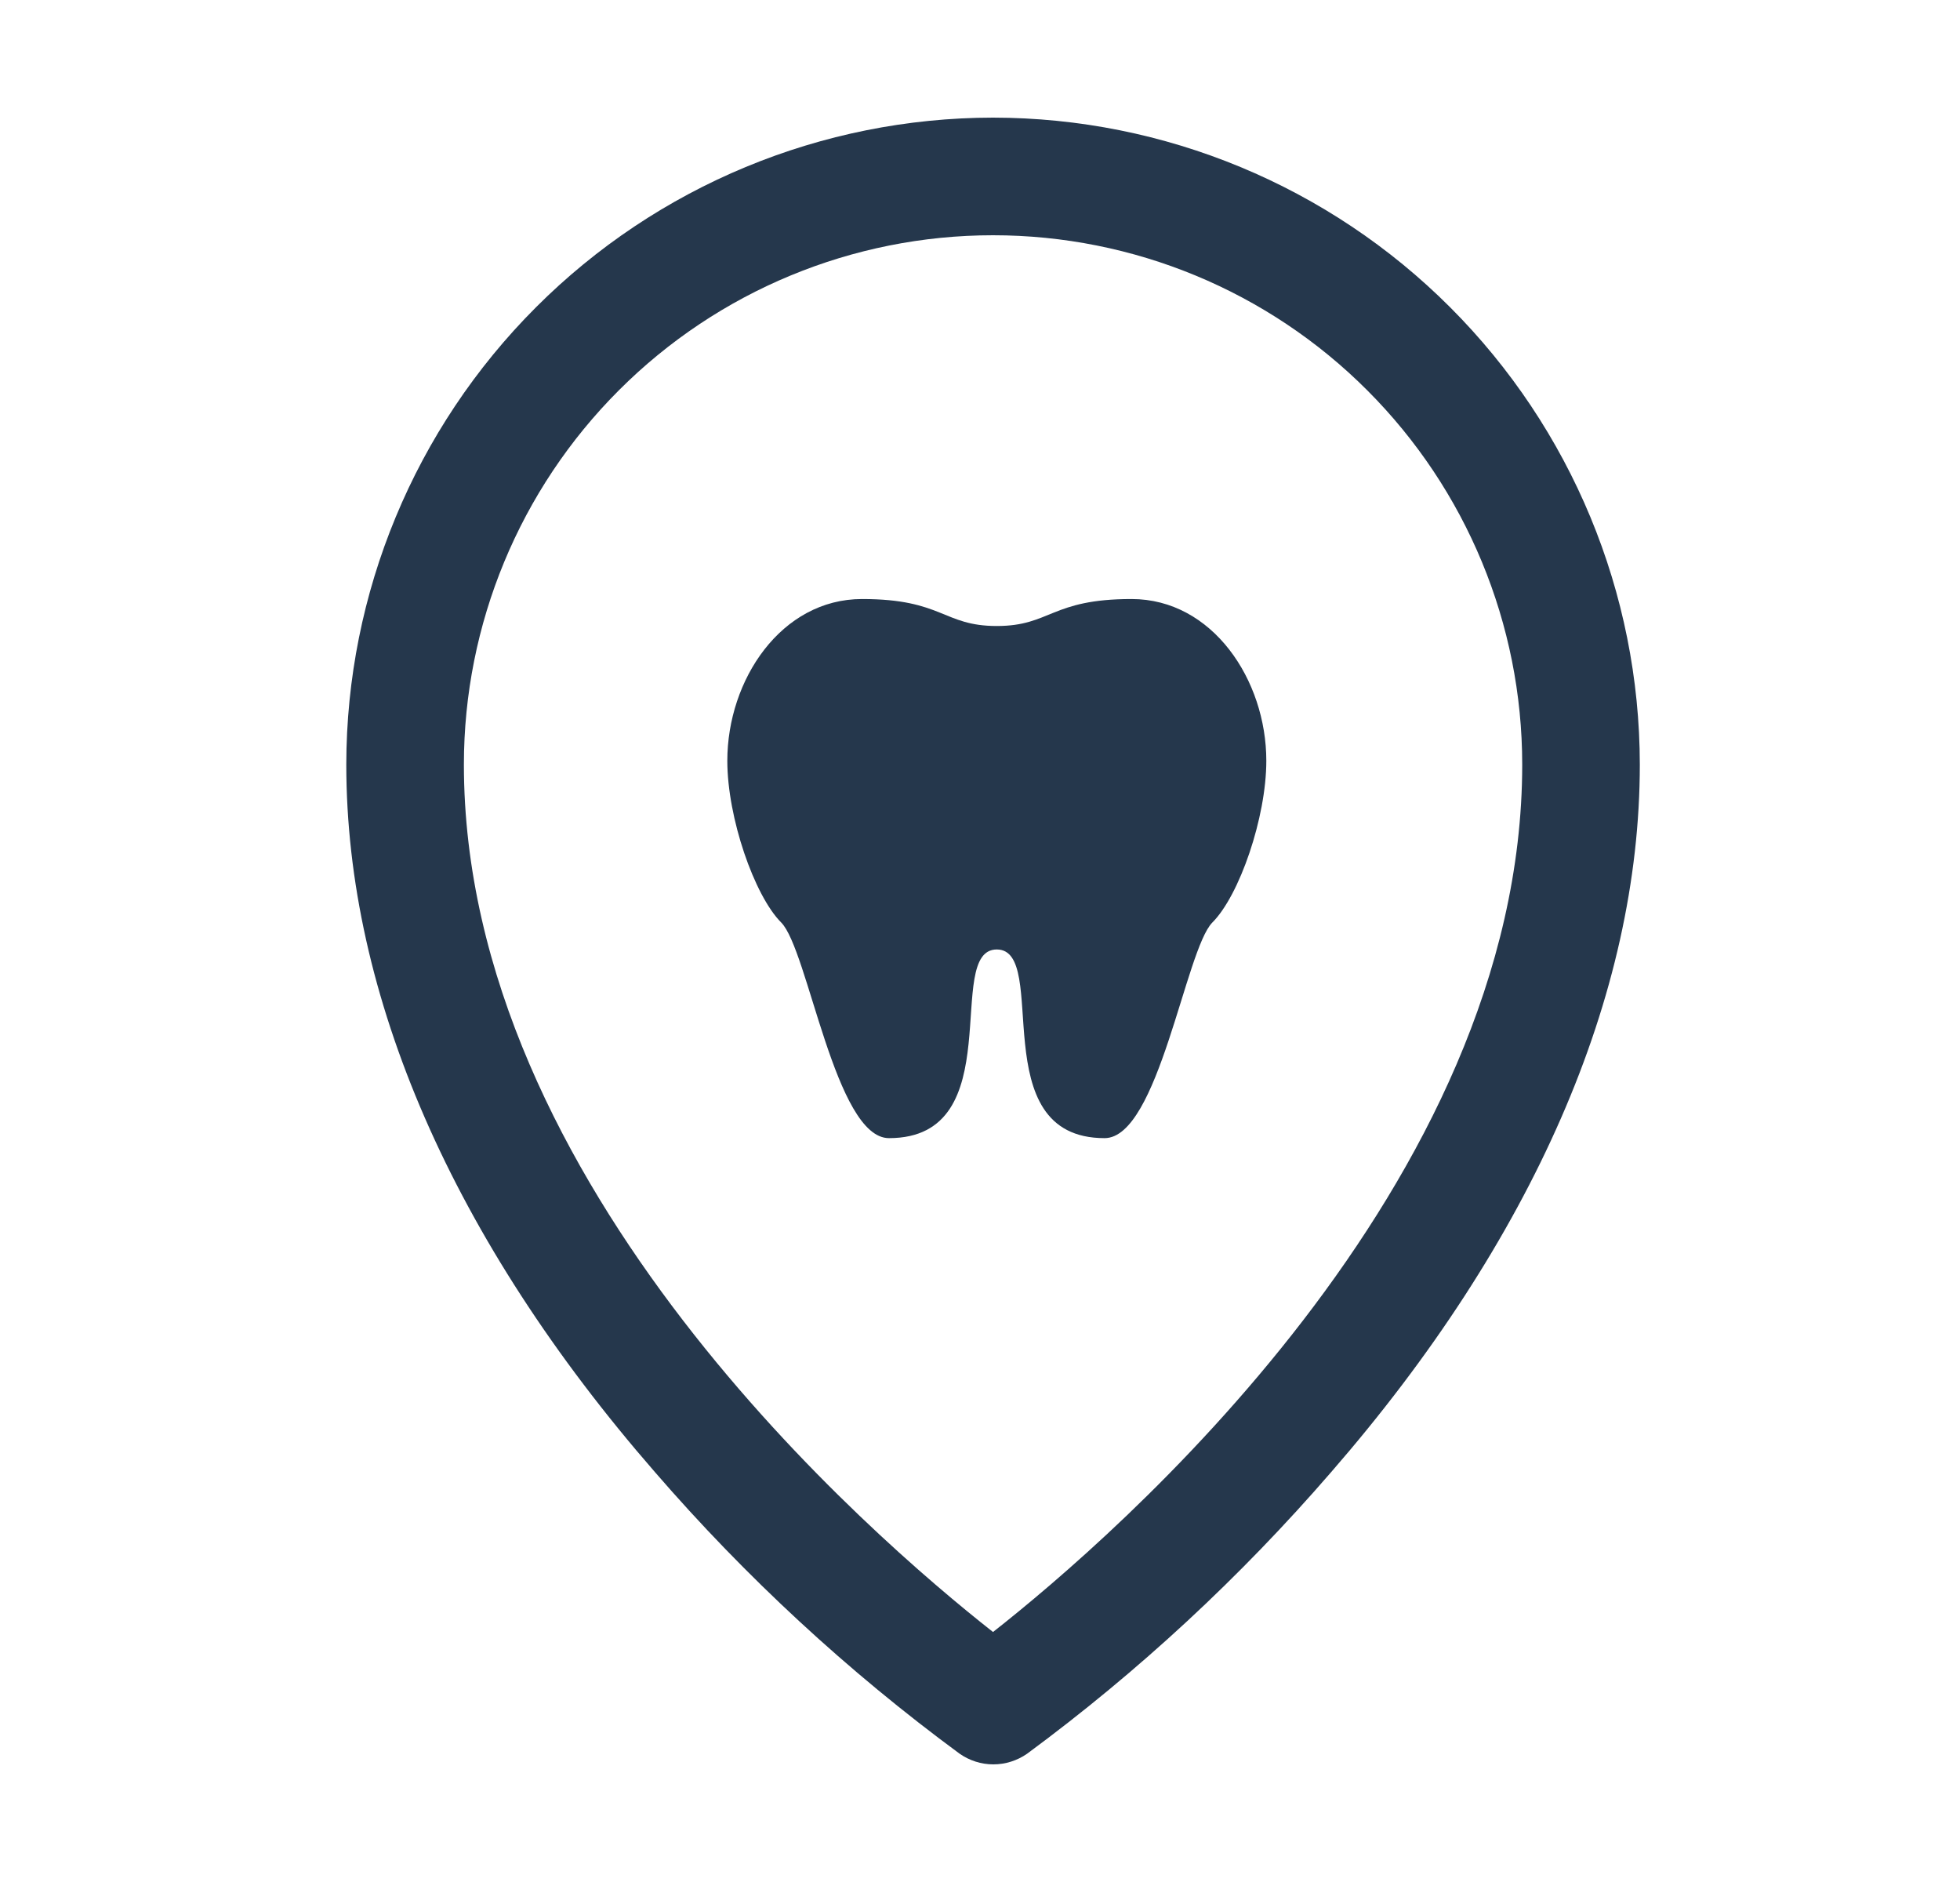 <?xml version="1.0" encoding="UTF-8"?> <svg xmlns="http://www.w3.org/2000/svg" width="25" height="24" viewBox="0 0 25 24" fill="none"><path d="M12.666 1.5C10.479 1.502 8.382 2.372 6.836 3.919C5.289 5.466 4.419 7.563 4.417 9.75C4.417 12.694 5.777 15.814 8.354 18.773C9.512 20.111 10.815 21.315 12.24 22.364C12.366 22.452 12.516 22.5 12.67 22.5C12.824 22.5 12.975 22.452 13.101 22.364C14.523 21.315 15.823 20.11 16.979 18.773C19.552 15.814 20.916 12.694 20.916 9.75C20.914 7.563 20.044 5.466 18.497 3.919C16.951 2.372 14.854 1.502 12.666 1.5ZM12.666 20.812C11.117 19.594 5.917 15.117 5.917 9.75C5.917 7.96 6.628 6.243 7.894 4.977C9.159 3.711 10.876 3 12.666 3C14.457 3 16.174 3.711 17.439 4.977C18.705 6.243 19.416 7.96 19.416 9.75C19.416 15.115 14.216 19.594 12.666 20.812Z" fill="#25374C"></path><g clip-path="url(#clip0_6607_7231)"><path d="M10.996 7.639C9.964 7.639 9.277 8.67 9.277 9.702C9.277 10.427 9.621 11.42 9.964 11.764C10.308 12.108 10.652 14.514 11.339 14.514C12.9 14.514 12.027 12.108 12.714 12.108C13.402 12.108 12.529 14.514 14.089 14.514C14.777 14.514 15.121 12.108 15.464 11.764C15.808 11.42 16.152 10.427 16.152 9.702C16.152 8.67 15.464 7.639 14.433 7.639C13.402 7.639 13.402 7.983 12.714 7.983C12.027 7.983 12.027 7.639 10.996 7.639Z" fill="#25374C"></path></g><defs><clipPath id="clip0_6607_7231"><rect width="8.25" height="8.25" fill="white" transform="translate(8.589 6.952)"></rect></clipPath></defs></svg> 